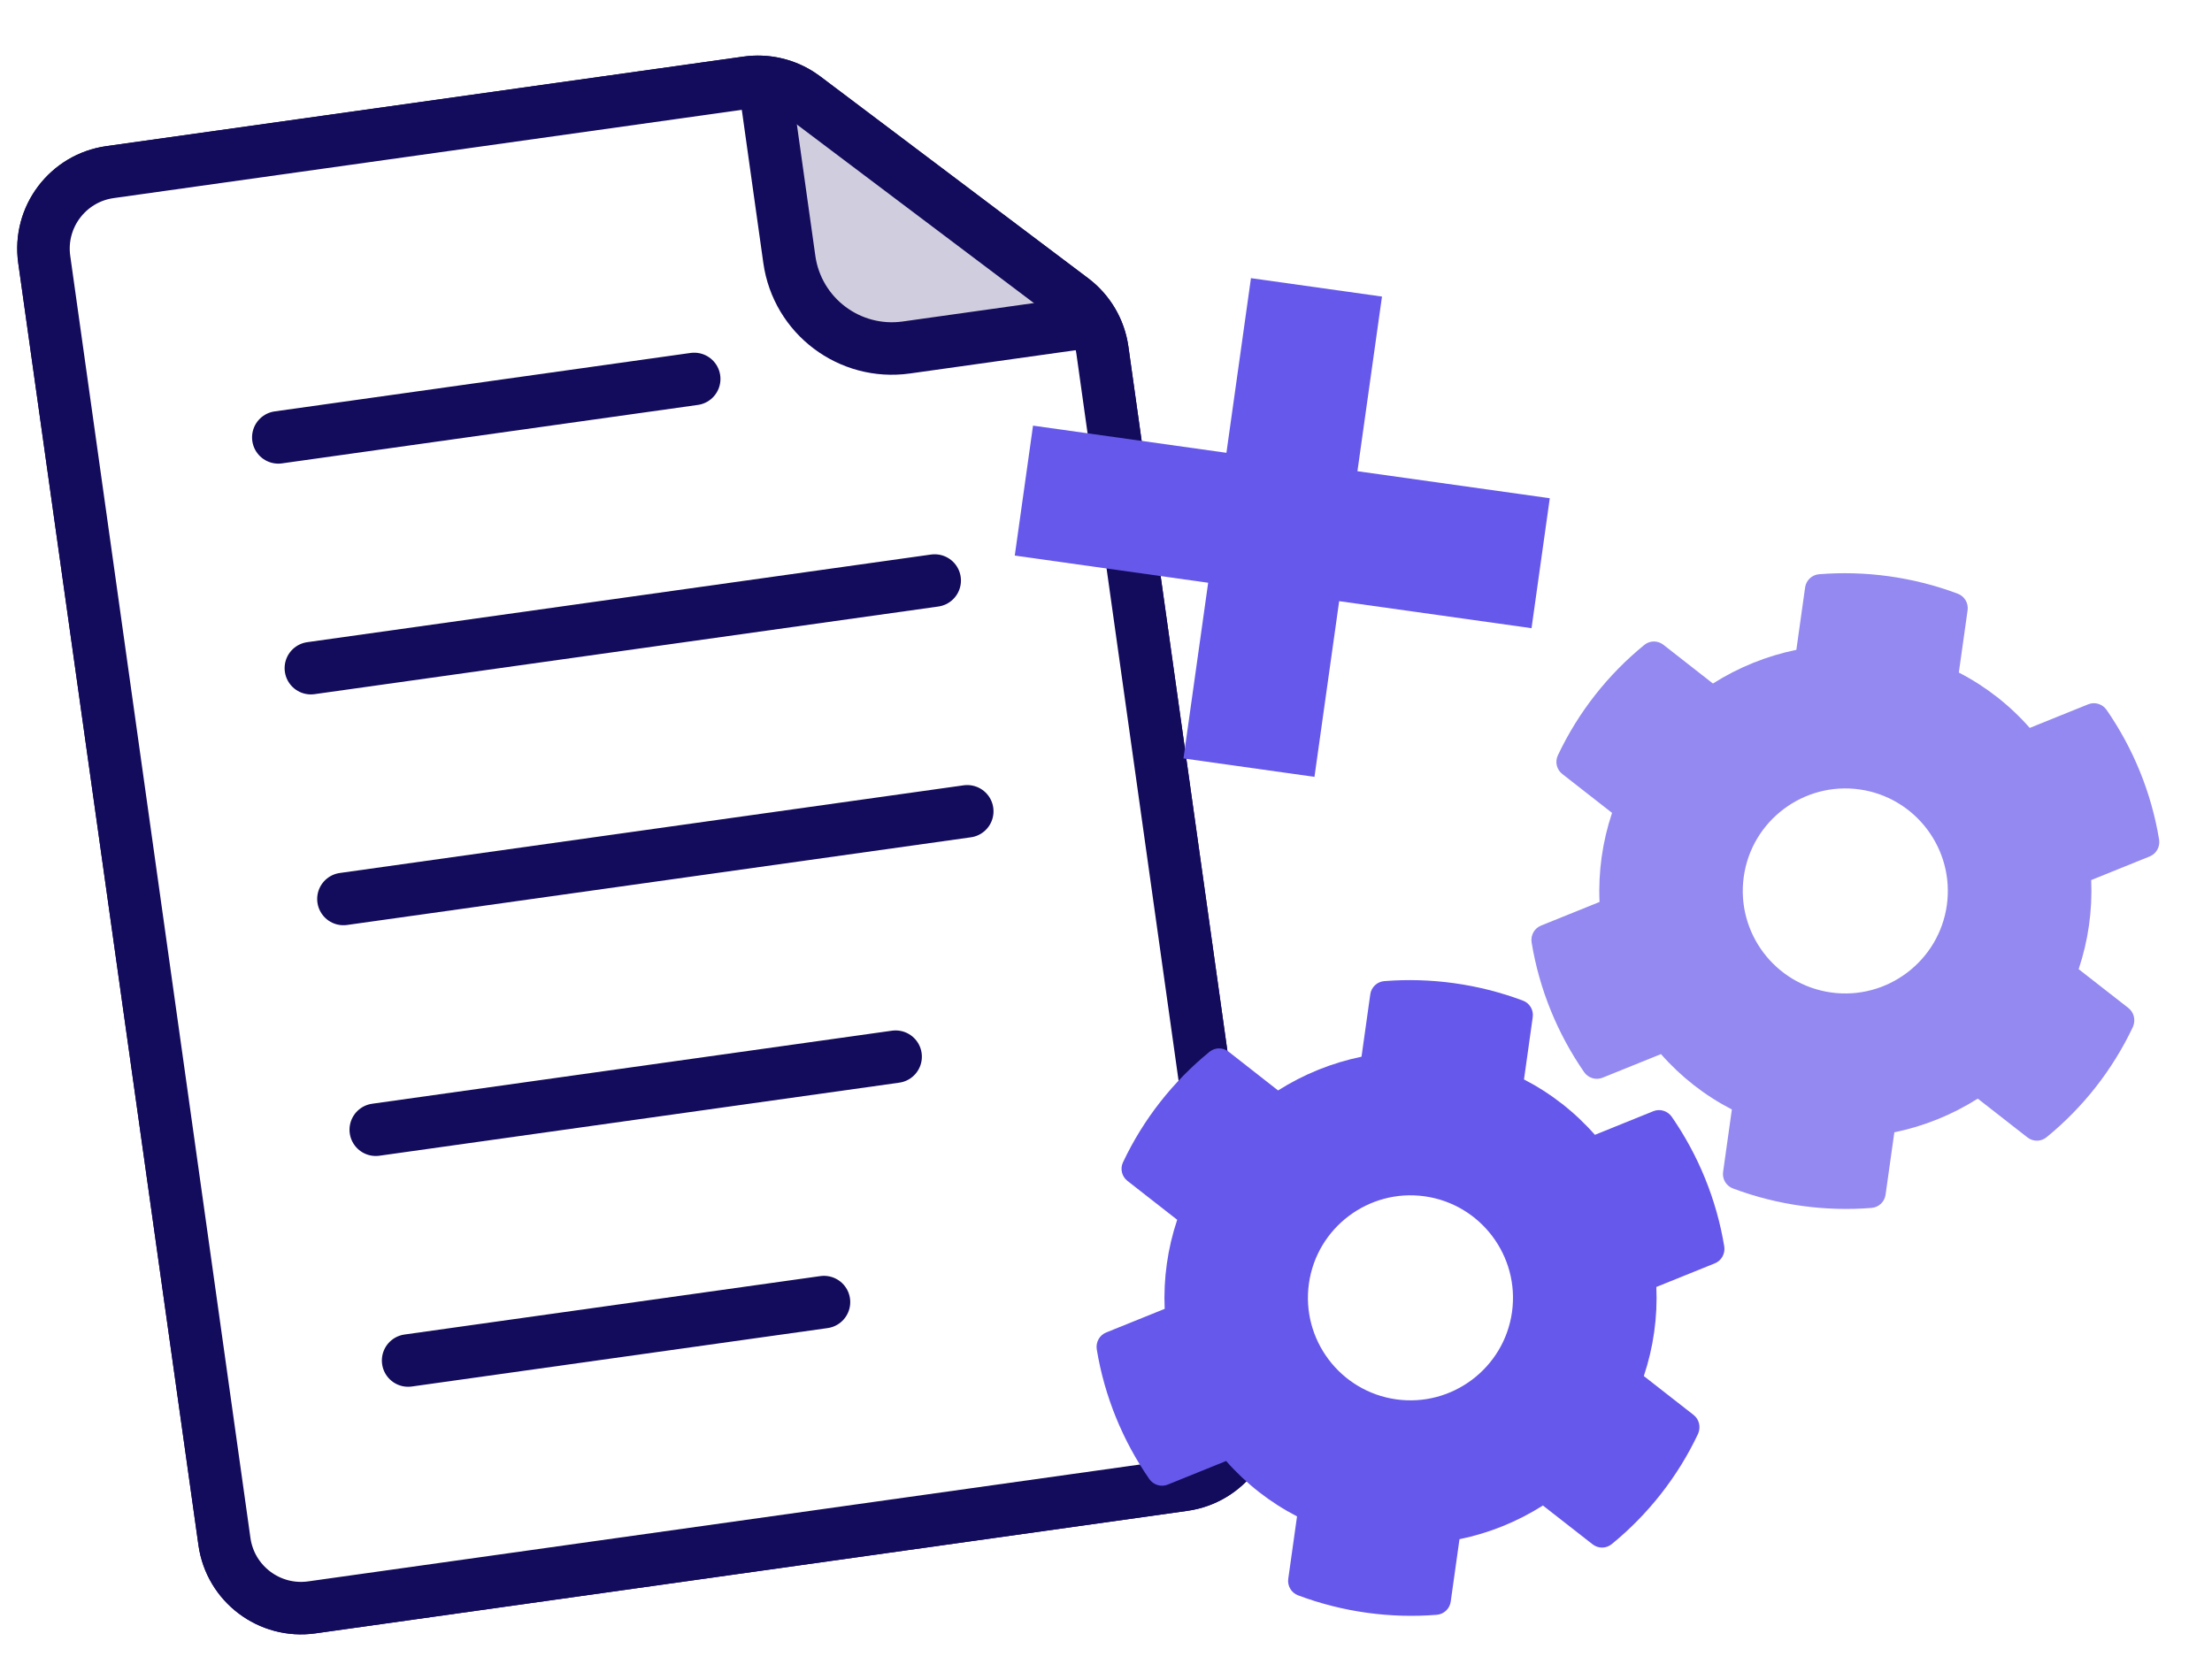 <svg width="86" height="65" viewBox="0 0 86 65" fill="none" xmlns="http://www.w3.org/2000/svg">
<path d="M4.207 6.181L28.978 2.699C29.846 2.577 30.725 2.783 31.447 3.272L31.59 3.375L42.003 11.222C42.749 11.784 43.242 12.62 43.372 13.546L49.095 54.271C49.366 56.198 48.023 57.979 46.096 58.25L12.194 63.015C10.267 63.285 8.486 61.943 8.215 60.016L1.208 10.16C0.937 8.233 2.28 6.452 4.207 6.181Z" fill="white" stroke="#130B5B" stroke-width="1.007" stroke-linejoin="round"/>
<path d="M10.82 17.008L26.99 14.735" stroke="#130B5B" stroke-width="2.041" stroke-linecap="round"/>
<path d="M12.086 25.982L36.34 22.574" stroke="#130B5B" stroke-width="2.041" stroke-linecap="round"/>
<path d="M13.352 34.957L37.606 31.548" stroke="#130B5B" stroke-width="2.041" stroke-linecap="round"/>
<path d="M14.609 43.93L34.821 41.089" stroke="#130B5B" stroke-width="2.041" stroke-linecap="round"/>
<path d="M15.867 52.904L32.036 50.632" stroke="#130B5B" stroke-width="2.041" stroke-linecap="round"/>
<g filter="url(#filter0_d_642_438)">
<path d="M31.238 3.144L29.672 2.855L30.688 10.085C30.997 12.287 33.034 13.822 35.237 13.512L42.964 12.426L42.894 11.928L39.447 9.108L31.238 3.144Z" fill="#D0CEDE"/>
</g>
<path d="M29.672 2.855L30.688 10.085C30.997 12.287 33.034 13.822 35.237 13.512L42.715 12.461" stroke="#130B5B" stroke-width="2.041" stroke-linejoin="round"/>
<path d="M4.279 6.692L29.05 3.211C29.741 3.114 30.441 3.26 31.032 3.62L31.279 3.787L41.692 11.634C42.329 12.114 42.749 12.828 42.86 13.618L48.584 54.343C48.815 55.987 47.669 57.507 46.025 57.739L12.122 62.503C10.478 62.734 8.958 61.588 8.726 59.944L1.72 10.088C1.489 8.444 2.634 6.924 4.279 6.692Z" stroke="#130B5B" stroke-width="2.041" stroke-linejoin="round"/>
<path d="M65.841 55.017L63.91 53.508C64.283 52.393 64.448 51.218 64.397 50.044L66.669 49.126C66.93 49.021 67.079 48.75 67.038 48.473C66.737 46.639 66.028 44.919 64.995 43.425C64.836 43.197 64.537 43.104 64.28 43.209L62.008 44.128C61.231 43.244 60.297 42.514 59.251 41.974L59.591 39.551C59.63 39.275 59.472 39.006 59.209 38.909C57.455 38.25 55.596 38.009 53.82 38.151C53.541 38.172 53.314 38.387 53.275 38.664L52.934 41.091C51.784 41.327 50.685 41.772 49.69 42.402L47.764 40.893C47.541 40.721 47.234 40.723 47.018 40.904C45.614 42.05 44.458 43.508 43.662 45.193C43.541 45.447 43.614 45.749 43.837 45.922L45.768 47.431C45.395 48.546 45.23 49.72 45.281 50.895L43.009 51.813C42.748 51.917 42.599 52.188 42.64 52.466C42.941 54.3 43.65 56.02 44.683 57.513C44.842 57.742 45.141 57.834 45.398 57.73L47.67 56.811C48.447 57.695 49.381 58.425 50.427 58.965L50.086 61.392C50.047 61.669 50.206 61.938 50.469 62.035C52.223 62.694 54.081 62.935 55.857 62.792C56.137 62.771 56.363 62.556 56.402 62.28L56.743 59.852C57.894 59.617 58.992 59.172 59.987 58.542L61.918 60.051C62.141 60.224 62.448 60.221 62.665 60.041C64.069 58.894 65.225 57.437 66.02 55.752C66.132 55.491 66.064 55.189 65.841 55.017ZM54.282 54.414C52.106 54.108 50.584 52.088 50.889 49.912C51.195 47.736 53.216 46.213 55.392 46.519C57.568 46.825 59.09 48.845 58.785 51.021C58.479 53.197 56.458 54.72 54.282 54.414Z" fill="#6658EA"/>
<path opacity="0.7" d="M82.748 39.195L80.816 37.686C81.189 36.571 81.354 35.396 81.303 34.222L83.576 33.303C83.837 33.199 83.986 32.928 83.944 32.651C83.643 30.817 82.934 29.097 81.901 27.603C81.742 27.375 81.443 27.282 81.187 27.387L78.914 28.305C78.137 27.421 77.203 26.691 76.157 26.152L76.498 23.729C76.537 23.453 76.378 23.184 76.115 23.086C74.361 22.427 72.503 22.186 70.727 22.329C70.447 22.35 70.22 22.565 70.181 22.841L69.84 25.269C68.69 25.505 67.591 25.949 66.597 26.579L64.67 25.071C64.448 24.899 64.141 24.901 63.924 25.082C62.52 26.228 61.364 27.686 60.569 29.37C60.447 29.625 60.521 29.927 60.743 30.099L62.675 31.609C62.301 32.724 62.136 33.898 62.188 35.073L59.915 35.991C59.654 36.095 59.505 36.366 59.547 36.644C59.847 38.477 60.557 40.197 61.59 41.691C61.749 41.92 62.048 42.012 62.304 41.907L64.577 40.989C65.353 41.873 66.287 42.603 67.333 43.142L66.992 45.57C66.953 45.847 67.112 46.115 67.375 46.213C69.129 46.872 70.987 47.113 72.763 46.97C73.043 46.949 73.269 46.734 73.308 46.458L73.65 44.03C74.8 43.794 75.899 43.35 76.893 42.72L78.825 44.229C79.047 44.401 79.354 44.399 79.571 44.218C80.975 43.072 82.131 41.614 82.926 39.93C83.038 39.669 82.97 39.367 82.748 39.195ZM71.188 38.592C69.012 38.286 67.49 36.266 67.796 34.09C68.101 31.913 70.122 30.391 72.298 30.697C74.474 31.003 75.996 33.023 75.691 35.199C75.385 37.375 73.364 38.898 71.188 38.592Z" fill="#6658EA"/>
<path d="M46.012 29.492L48.636 10.816L53.73 11.532L51.105 30.208L46.012 29.492ZM39.453 21.604L40.163 16.551L60.254 19.374L59.544 24.427L39.453 21.604Z" fill="#6658EA"/>
<defs>
<filter id="filter0_d_642_438" x="28.665" y="2.352" width="15.303" height="12.711" filterUnits="userSpaceOnUse" color-interpolation-filters="sRGB">
<feFlood flood-opacity="0" result="BackgroundImageFix"/>
<feColorMatrix in="SourceAlpha" type="matrix" values="0 0 0 0 0 0 0 0 0 0 0 0 0 0 0 0 0 0 127 0" result="hardAlpha"/>
<feOffset dy="0.503"/>
<feGaussianBlur stdDeviation="0.503"/>
<feComposite in2="hardAlpha" operator="out"/>
<feColorMatrix type="matrix" values="0 0 0 0 0.498 0 0 0 0 0.451 0 0 0 0 0.925 0 0 0 0.05 0"/>
<feBlend mode="normal" in2="BackgroundImageFix" result="effect1_dropShadow_642_438"/>
<feBlend mode="normal" in="SourceGraphic" in2="effect1_dropShadow_642_438" result="shape"/>
</filter>
</defs>
</svg>
